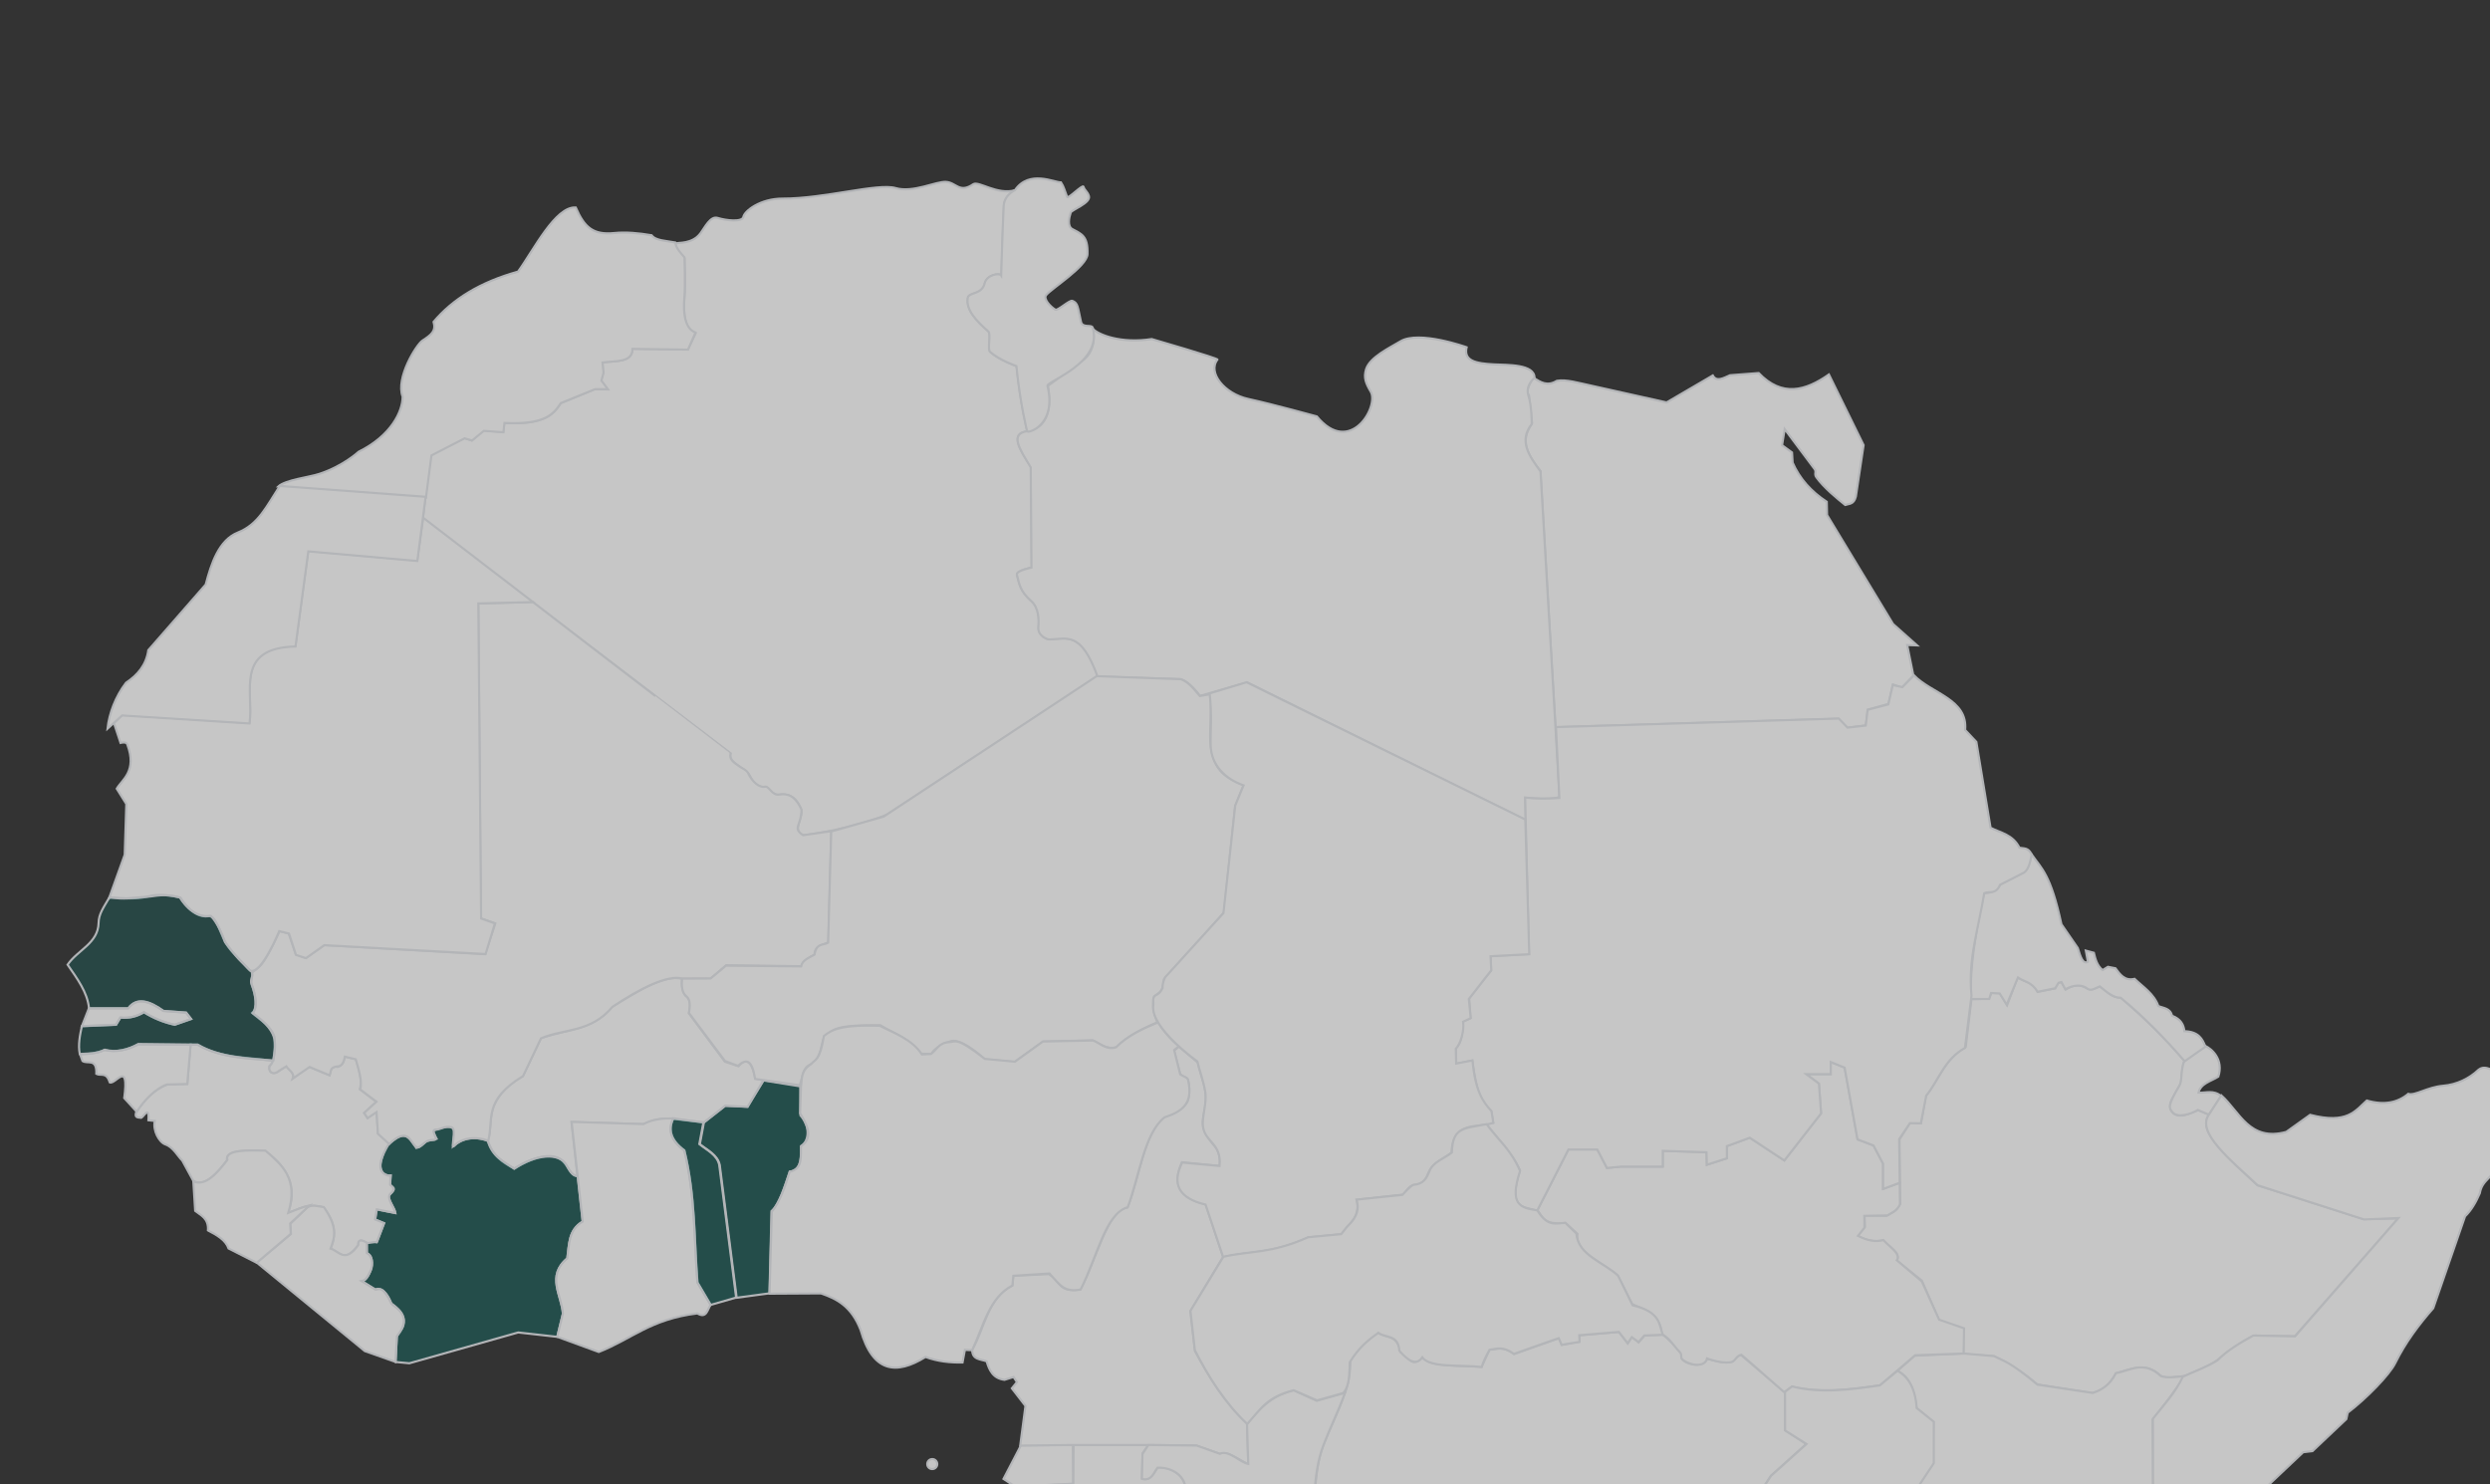 <svg width="1317" height="785" viewBox="0 0 1317 785" fill="none" xmlns="http://www.w3.org/2000/svg">
<rect x="0" y="0" width="1317" height="785" fill="#333333" stroke="none"/>
<g opacity="0.72">
<path d="M822.753 384.612L972.211 380.152L977.025 384.911L986.891 383.665L987.912 375.336L998.856 372.314L1001.17 362.061L1005.98 363.643L1012.02 357.337L1008.75 341.188L1013.98 341.373L1001.26 330.048L966.367 272.413L966.21 265.417C957.953 260.004 951.843 253.157 948.155 244.697L947.832 239.325L942.565 235.493L943.94 226.969L959.583 247.875C960.983 249.487 959.41 250.647 960.673 252.397C964.761 258.058 971.801 263.768 975.95 267.084C978.069 266.372 980.554 266.877 981.606 262.602L985.686 235.451L967.343 198.079C954.957 206.746 942.572 210.21 930.185 197.309L915.048 198.468C911.589 199.955 907.908 202.22 905.911 198.589L881.489 212.86L841.044 203.85C834.967 202.601 828.483 200.543 823.467 201.42C818.322 204.559 814.662 202.133 811.003 199.696C808.921 203.312 806.728 206.97 808.723 209.105L810.358 223.832C806.779 229.602 803.475 235.517 814.789 249.107L822.753 384.612Z" fill="white" stroke="#E5E7EB" stroke-width="1.133" stroke-linecap="round"/>
<path d="M567.637 784.777L536.905 786.262L530.758 782.235L539.979 764.537L567.425 764.219L567.637 784.777Z" fill="white" stroke="#E5E7EB" stroke-width="1.133" stroke-linecap="round"/>
<path d="M495.735 774.393C495.735 775.858 494.548 777.045 493.085 777.045C491.62 777.045 490.434 775.858 490.434 774.393C490.434 772.929 491.62 771.742 493.085 771.742C494.548 771.743 495.735 772.929 495.735 774.393Z" fill="white" stroke="#E5E7EB" stroke-width="1.133" stroke-linecap="round"/>
<path d="M1268.41 644.489L1213.82 706.784L1192.49 706.4C1189.86 707.131 1179.99 713.204 1174.32 718.195C1169.67 722.289 1162.5 724.676 1155.17 728.013C1150.82 728.037 1145.54 729.615 1142.5 727.465C1135.36 720.547 1127.19 723.935 1119.11 726.454C1116.44 731.372 1112.79 735.314 1106.72 736.83L1077.55 732.293C1070.94 726.688 1063.66 721.487 1054.63 717.34L1038.42 716.216L1038.43 703.04L1025.67 698.373L1016.46 677.322L1003.23 666.74C1005.69 662.791 999.218 659.529 995.926 656.022C991.448 657.031 986.97 656.117 982.492 653.709L986.432 648.973L986.192 642.878L997.815 643.088C1000.35 641.495 1003.16 640.886 1005.02 636.799L1004.69 602.643L1010.22 593.945L1016.03 594.158L1018.68 579.583C1025.68 570.975 1028.16 560.465 1039.7 553.77L1042.73 528.504L1051.97 528.238L1053.26 525.23L1057.74 525.308L1061.59 531.7L1067.13 517.012C1070.78 519.365 1075.56 519.456 1077.7 524.631L1087.04 522.806L1088.61 519.819L1090.29 519.461L1092.54 523.43C1095.5 521.67 1099.17 519.795 1103.92 522.868C1105.29 523.455 1106.89 523.761 1110.43 521.704C1114.17 523.723 1116.44 527.843 1121.73 527.641C1133.68 538.075 1145.26 548.928 1155.51 561.3C1154.59 562.174 1154.17 565.477 1153.49 572.938L1149.07 580.875C1145.5 586.728 1149.82 591.891 1156.6 589.46L1162.57 587.169L1168.55 589.619C1161.33 597.947 1178.52 612.447 1194.03 626.93L1249.99 644.811L1268.41 644.489H1268.41Z" fill="white" stroke="#E5E7EB" stroke-width="1.133" stroke-linecap="round"/>
<path d="M227.611 240.723L245.764 231.679L249.512 233.019L255.73 227.617L266.169 228.574L266.734 223.748C288.341 224.805 292.827 219.026 296.642 213.233L314.733 205.779L321.412 205.988L317.915 201.361L318.836 197.703L318.69 191.646C325.765 190.72 334.489 191.856 334.543 184.455L363.811 184.862L367.873 176.445C362.263 174.386 361.259 166.274 362.01 157.653C362.569 151.254 362.062 136.692 362.062 136.692C360.126 134.356 357.714 132.155 357.155 128.798C358.72 128.103 366.066 129.307 370.526 123.334C372.823 120.255 375.76 114.042 379.594 115.255C384.068 116.673 392.641 117.567 393.165 114.727C393.726 111.689 402.033 105.002 414.028 105.042C436 105.113 464.387 96.754 473.664 99.471C482.939 102.188 495.02 95.861 500.384 96.205C505.785 96.552 507.413 102.443 514.781 97.43C517.535 95.557 527.48 103.349 536.958 100.589C536.958 100.589 531.299 103.102 530.979 108.912C530.488 117.86 529.659 145.711 529.659 145.711C528.718 144.206 521.982 145.335 520.922 149.881C519.482 156.058 512.531 154.46 511.979 157.581C510.87 163.862 516.35 169.631 522.806 175.265C524.461 176.709 522.197 184.709 523.836 186.172C528.836 190.633 537.698 193.67 537.698 193.67C539.756 214.138 543.401 228.273 543.401 228.273C534.021 228.9 539.034 237.606 545.35 246.899L545.744 300.138C545.744 300.138 537.271 301.856 537.856 304.039C539.17 308.942 539.478 312.566 545.668 318.078C549.643 321.614 549.717 327.583 549.373 331.502C548.978 336.025 553.542 338.075 554.735 338.046C564.03 337.822 571.887 333.297 580.694 357.576L469.337 430.756C452.811 437.873 425.59 442.132 424.653 441.719C418.445 438.989 425.641 432.153 423.558 427.581C421.473 423.003 418.959 419.56 411.883 420.327C408.119 420.734 406.144 415.893 404.653 416.14C398.629 417.137 397.094 410.291 395.762 409.074C390.478 404.239 385.231 402.834 386.433 398.44L223.699 274.389L227.611 240.723Z" fill="white" stroke="#E5E7EB" stroke-width="1.133" stroke-linecap="round"/>
<path d="M406.977 684.086L389.637 686.406L380.682 616.198C379.537 610.845 374.222 608.473 370.164 605.202L372.315 593.727L383.55 584.882L395.264 585.36L403.87 571.496L423.232 574.604L423.352 589.956C428.845 595.857 427.848 603.778 423.705 606.26C424.084 613.652 422.736 619.781 417.823 619.616C414.848 627.611 412.31 637.209 408.071 640.57L406.977 684.086Z" fill="#009086" fill-opacity="0.4" stroke="#E5E7EB" stroke-width="1.133" stroke-linecap="round"/>
<path d="M305.445 622.228C301.84 621.74 300.57 616.895 297.62 614.1C291.807 608.593 280.828 612.686 272.072 618.088C261.41 612.759 259.965 607.961 258 603.536C260.134 597.782 258.681 590.22 261.574 584.106C264.157 578.644 268.652 573.588 276.536 569.253L286.163 549.069C294.426 546.337 301.93 545.297 308.397 543.019C314.619 540.826 320.222 537.241 323.632 532.661C335.958 525.048 351.259 515.287 360.711 517.703C360.58 520.804 360.566 523.881 362.479 526.574C365.684 528.75 365.002 532.359 364.347 535.957L383.396 561.567L390.651 563.979C391.711 562.77 396.889 556.375 399.444 570.473L403.763 571.397L395.429 585.452L383.621 584.827L372.257 593.699L355.147 591.668C345.311 591.498 344.411 593.412 340.222 594.559L302.249 593.474L305.445 622.228Z" fill="white" stroke="#E5E7EB" stroke-width="1.133" stroke-linecap="round"/>
<path d="M711.218 737.087C707.907 746.961 703.959 753.968 699.833 764.71C694.422 778.798 695.625 800.515 692.866 819.725C678.556 826.212 674.026 836.612 666.702 845.893L660.992 873.217C650.661 883.326 641.05 896.313 628.604 897.965C627.847 882.724 614.644 890.049 613.192 896.05C606.905 900.204 604.853 895.887 601.3 894.571C596.756 897.842 593.464 901.736 593.419 907.255C594.059 916.07 590.053 915.595 587.156 917.334L588.85 924.055L612.454 915.979L664.075 916.905L668.865 919.706C680.599 963.212 690.117 958.922 698.534 961.044C711.649 955.556 715.156 958.608 722.129 958.578L727.198 938.791L740.978 939.568L742.74 935.957L750.394 937.15L750.51 945.147L767.123 943.931L768.85 987.74L778.323 1007.46L771.096 1017.25L777.681 1022.82L781.201 1015.77L802.988 1015.39L810.888 1012.74L817.723 1012.61L820.199 1022.35L832.901 1018.16C833.584 1021.08 834.841 1023.22 836.517 1024.79C840.639 1028.64 848.346 1033.95 855.217 1034.05C860.059 1034.13 863.957 1029.15 868.2 1030.04C873.985 1038.06 880.838 1040.39 888.016 1040.98C893.351 1049.26 896.936 1059.28 912.106 1057.72L918.047 1061.85L917.624 1040.68C907.089 1044.06 900.698 1039.16 895.253 1032.37C896.328 1024.01 899.708 1016.42 903.556 1008.99C903.893 1000.39 902.734 992.476 900.624 983.869C900.162 981.984 902.621 974.962 905.758 970.849L939.922 962.484C936.385 943.338 923.944 939.45 920.374 925.896C916.006 909.306 913.871 889.415 916.197 870.011C915.551 860.927 911.391 856.117 905.383 853.559L915.577 838.954L923.835 829.892L925.116 798.149L936.697 780.567L955.331 763.794L944.093 756.485L944.15 736.464L920.871 716.722C918.793 716.917 917.832 718.972 916.376 720.202C911.687 721.661 907.368 719.405 902.886 718.794C900.474 724.193 890.533 721.359 889.358 718.277C889.015 717.379 889.795 715.569 888.437 715.064C885.504 711.104 882.483 708.428 879.548 705.932L869.855 706.402L866.699 710.034L863.133 707.078L860.912 710.548L856.275 704.484L835.346 706.301L835.354 709.673L826.039 711.387L824.567 707.807L800.827 716.219C794.181 711.398 791.739 714.017 787.845 713.856L783.667 722.951C763.949 722.206 755.712 722.198 752.463 717.804C746.219 724.68 744.701 716.205 740.877 715.225C738.718 705.173 733.003 708.154 729.026 704.763C721.666 709.703 717.647 714.644 714.205 719.583C714.25 726.457 713.156 732.194 711.218 737.087Z" fill="white" stroke="#E5E7EB" stroke-width="1.133" stroke-linecap="round"/>
<path d="M1166.32 553.148L1155.17 561.468C1153.24 567.08 1154.3 571.599 1152.72 574.27C1146.33 585.086 1147.14 585.925 1149.12 588.323C1151.8 591.554 1158.84 589.25 1162.49 587.091L1168.32 589.587L1174.8 579.77C1170.81 576.379 1166.82 578.134 1162.83 577.94C1163.91 573.05 1169.4 571.932 1173.31 569.454C1176.19 560.546 1170.07 554.865 1166.32 553.148Z" fill="white" stroke="#E5E7EB" stroke-width="1.133" stroke-linecap="round"/>
<path d="M209.268 720.392L216.513 721.077L274.095 704.779L294.756 707.095L297.748 694.855C297.124 685.063 288.812 675.045 300.055 665.602C301.1 658.462 300.522 650.69 308.214 646.134L305.585 622.054C302.42 622.122 301.098 618.837 299.439 615.986C295.752 609.645 283.386 610.394 271.96 618.193C266.52 614.345 260.181 611.696 258.052 603.434C250.418 600.618 244.473 602.148 239.559 606.333L240.448 598.095C239.251 594.964 234.953 595.864 229.898 597.75C228.624 597.893 229.516 599.894 230.945 602.352C229.093 603.053 227.24 603.155 225.387 603.508C224.097 605.095 222.238 606.777 220.177 607.208C214.999 598.135 211.996 599.842 205.844 604.83C203.736 606.54 202.357 610.672 201.495 614.281C200.525 618.346 202.265 622.27 206.701 621.702L206.289 627.179C209.453 628.594 208.771 629.157 205.825 632.258C204.495 633.658 209.557 640.07 208.956 641.583L199.234 639.65C198.975 641.183 198.633 643.388 198.493 645.081L203.067 647.039L199.494 656.551C199.96 657.296 195.173 656.815 193.998 656.976L194.069 662.933C199.036 664.27 196.323 675.906 191.66 677.799L198.497 682.092C200.002 680.913 204.225 681.944 206.967 689.427C206.967 689.427 213.785 693.711 213.636 699.106C213.519 703.386 210.627 704.067 209.845 707.385L209.268 720.392Z" fill="#009086" fill-opacity="0.4" stroke="#E5E7EB" stroke-width="1.133" stroke-linecap="round"/>
<path d="M1067.32 517.043C1070.8 519.424 1074.28 519.122 1077.76 524.572L1087 522.722L1088.8 519.823L1090.32 519.418L1092.37 523.23C1097.03 520.757 1101.24 520.655 1104.2 522.993C1106.01 524.418 1108.67 522.437 1110.61 521.717C1114.21 524.637 1117.79 527.837 1121.69 527.725C1134.38 538.208 1145.32 549.566 1155.5 561.3L1166.48 553.646C1164.9 549.453 1162.8 545.614 1155.36 545.433C1154.99 542.059 1153.56 539.062 1148.83 537.247C1147.82 533.194 1144.34 533.273 1141.59 532.12C1139.28 525.678 1133.64 522.15 1129 517.735C1123.78 518.962 1121.37 515.503 1118.9 512.146L1114.93 511.372L1112.09 513.117C1109.12 510.675 1108.31 507.307 1107.48 503.947L1103.23 502.812L1104.31 508.708C1101.74 510.283 1100.33 506.033 1098.99 501.452L1090.32 488.875C1084.67 462.548 1079.75 459.322 1074.7 452.133C1073.3 455.408 1073.06 459.389 1070.77 461.175L1058.03 467.809C1055.97 471.385 1052.78 472.443 1049.39 472.408C1044.62 495.192 1042.1 509.897 1042.32 528.394L1052.15 528.381L1053.1 525.202L1057.64 525.457L1061.38 531.377L1067.32 517.043Z" fill="white" stroke="#E5E7EB" stroke-width="1.133" stroke-linecap="round"/>
<path d="M563.617 877.603L529.521 842.324L521.391 821.554L528.884 814.36L530.983 802.67L540.574 804.769C541.126 804.195 541.987 803.777 541.473 802.67L533.151 798.404L535.778 786.485L567.706 784.847L567.849 764.305H607.414L604.347 768.624L603.993 782.025C607.564 783.387 609.948 780.441 612.261 776.205C618.343 775.258 629.507 780.752 626.473 791.242C621.406 796.94 619.1 802.247 620.909 807.093C622.241 810.661 623.842 814.128 624.868 819.418L621.801 847.329L615.438 851.931C612.578 847.206 607.301 845.503 599.922 846.43C597.652 843.588 595.424 839.957 591.122 845.692L574.619 855.846L576.048 869.491L563.617 877.603Z" fill="white" stroke="#E5E7EB" stroke-width="1.133" stroke-linecap="round"/>
<path d="M46.999 533.357H67.782C72.264 527.369 78.867 529.33 86.389 534.735L98.388 535.624L101.033 539.025L92.343 542.048C86.395 540.777 81.028 538.488 76.095 535.44C72.612 537.504 68.629 538.737 63.626 538.268L61.358 542.048L43.301 542.803L46.999 533.357Z" fill="white" stroke="#E5E7EB" stroke-width="1.133" stroke-linecap="round"/>
<path d="M375.893 690.157C374.078 692.574 373.853 697.636 368.835 694.71C343.915 697.736 334.082 708.304 316.706 715.102L294.73 707.06L297.722 694.818C297.098 685.027 288.785 675.01 300.029 665.567C301.074 658.426 300.495 650.654 308.187 646.099L302.346 593.401L340.295 594.574C345.345 591.901 350.719 591.503 356.154 591.524C353.175 597.478 354.763 603.145 361.982 608.46C367.815 632.244 367.09 655.093 368.918 678.305L375.893 690.157Z" fill="white" stroke="#E5E7EB" stroke-width="1.133" stroke-linecap="round"/>
<path d="M72.084 588.125C71.43 590.161 71.597 591.17 74.243 591.175C75.312 592.457 79.081 583.407 78.502 592.54L81.87 592.9C80.728 597.972 84.183 604.202 87.479 605.327C91.721 606.774 94.067 611.685 96.398 613.852L102.155 624.446C106.119 627.147 111.581 625.183 120.11 613.681C119.181 609.848 124.477 607.806 140.309 608.798C153.277 618.142 157.165 629.044 152.329 641.44C158.13 640.039 161.375 636.084 171.045 638.554C175.866 644.629 178.85 651.333 174.841 660.435C180.181 662.43 182.107 668.293 189.562 658.417C189.054 656.153 190.895 655.337 193.24 657.075C194.659 658.128 197.03 656.53 199.268 657.085L203.207 646.938L198.379 644.989L199.3 639.657L209.168 641.664C208.413 638.027 203.496 633.294 207.139 630.814C208.771 629.134 208.017 627.819 206.36 626.645L206.565 621.995C196.995 620.85 202.457 610.262 205.759 604.895L199.894 599.565L199.22 587.834L194.385 591.399L192.575 588.697L199.034 582.789L190.313 576.163C191.754 571.523 189.81 565.959 188.23 560.171L182.089 558.835C182.184 561.479 181.268 563.48 178.572 564.346C176.269 563.654 174.858 565.126 174.336 568.758L163.454 564.254L154.814 570.518C155.909 567.711 153.104 566.045 151.339 563.952L146.575 567.152C142.852 568.405 142.386 566.404 142.43 563.89C143.196 563.073 144.153 562.448 144.445 561.159C131.005 559.072 116.928 559.91 104.642 552.514L100.789 552.492L99.115 573.34L88.624 573.619C78.371 577.349 73.324 586.898 72.084 588.125Z" fill="white" stroke="#E5E7EB" stroke-width="1.133" stroke-linecap="round"/>
<path d="M42.375 557.708L43.648 561.204C46.282 563.008 51.241 559.443 50.944 568.011C53.34 569.262 56.304 566.734 58.023 572.498C60.963 573.984 68.409 560.149 65.712 580.795L72.323 588.038C76.242 581.927 82.135 575.801 88.234 573.614L99.027 573.352L100.84 552.56L72.99 552.465C67.33 555.217 61.513 556.724 55.347 555.421C51.417 556.826 47.322 557.572 42.375 557.708Z" fill="white" stroke="#E5E7EB" stroke-width="1.133" stroke-linecap="round"/>
<path d="M660.196 774.392C655.125 772.161 649.061 767.106 645.482 769.101L632.698 764.54L607.116 764.306H566.952L539.598 764.606L542.374 743.625L535.18 734.333L537.878 731.036L536.079 728.339L531.284 729.837C525.36 729.102 523.239 724.908 521.849 720.05C518.65 718.847 514.174 719.28 514.199 713.95C520.928 702.303 522.39 686.402 535.523 679.928L535.981 674.794L554.733 673.906C561.736 678.403 559.499 683.57 571.394 682.061C579.628 667.197 585.601 639.89 596.327 638.718C602.821 622.732 604.748 600.048 615.809 590.76C621.26 588.812 625.91 586.5 627.927 582.992C629.104 580.944 629.385 574.321 628.404 571.292C627.7 569.115 626.344 570.811 624.201 567.981L620.983 555.705L623.589 553.594L633.494 561.986C634.9 568.854 638.324 575.221 637.659 582.607C636.941 593.351 632.506 594.888 643.219 607.146C645.044 610.187 645.46 613.402 645.067 616.72L625.101 614.739C622.874 620.188 617.939 632.564 637.611 636.932L646.89 664.808L629.595 693.569L632.006 714.563C639.304 728.017 647.76 742.029 659.569 752.915L660.196 774.392Z" fill="white" stroke="#E5E7EB" stroke-width="1.133" stroke-linecap="round"/>
<path d="M1150.14 837.036C1147.65 840.923 1144.93 844.514 1139.46 844.674C1137.42 850.07 1134.79 854.996 1128.01 856.652C1120.55 870.127 1114.88 885.61 1105.56 896.994L1079.5 879.531L1075.41 864.345L996.012 814.488L1022.14 774.536L1022.7 752.151L1013.72 744.752C1012.61 736.112 1010.59 728.305 1003.48 725.16L1012.72 717.082L1038.56 715.914L1054.63 717.29C1060.14 720.137 1063.06 720.237 1077.64 732.39L1106.91 736.788C1111.58 735.18 1115.92 732.793 1119.17 726.289C1126.23 725.269 1133.73 719.154 1142.9 727.874C1145.9 728.94 1150.71 728.488 1155.47 727.797C1150.01 736.522 1144.27 743.558 1138.57 750.83L1139.05 823.439L1150.14 837.036Z" fill="white" stroke="#E5E7EB" stroke-width="1.133" stroke-linecap="round"/>
<path d="M578.059 173.918C578.059 173.918 580.888 184.874 572.428 190.882C568.172 193.904 554.258 204.108 554.258 204.108C555.438 210.336 556.895 225.913 543.382 228.036C534.094 229.493 538.962 237.002 545.172 247.185L545.567 300.213C545.567 300.213 537.304 301.827 537.889 304.012C539.203 308.914 539.301 312.434 545.492 317.945C549.467 321.482 549.54 327.869 549.197 331.788C548.802 336.312 553.89 338.257 555.083 338.229C564.378 338.004 571.713 333.583 580.519 357.863L624.195 359.209C629.284 360.286 634.674 368.082 634.674 368.082L659.687 360.975L806.963 433.795L806.698 421.967C822.98 423.293 824.85 421.419 824.85 421.419L814.785 249.362C808.87 241.245 803.04 233.288 810.151 224.286C810.151 224.286 810.199 214.738 808.418 209.322C806.566 203.685 811.648 199.852 811.648 199.852C811.569 192.558 797.566 193.112 790.199 192.733C780.531 192.237 774.035 190.912 775.718 183.67C775.718 183.67 750.445 174.595 740.663 180.578C735.466 183.757 724.508 188.835 722.514 195.347C721.172 199.724 722.373 202.693 724.983 207.139C729.551 214.922 714.125 241.647 696.492 220.26C696.492 220.26 673.33 213.884 660.248 211.024C647.444 208.226 638.609 196.998 643.923 190.202C644.443 189.539 609.172 179.335 609.172 179.335C592.882 181.853 580.956 177.09 578.059 173.918Z" fill="white" stroke="#E5E7EB" stroke-width="1.133" stroke-linecap="round"/>
<path d="M209.173 720.342L192.95 714.634L135.797 667.815L153.887 652.678L153.57 647.265L162.436 638.7C165.073 636.918 168.279 638.161 171.314 638.493C178.928 649.584 176.887 654.799 174.809 660.426C179.129 661.525 182.391 668.714 189.54 658.448C189.34 655.593 191.084 655.567 194.029 657.285V662.732C196.356 663.709 198.059 668.338 195.802 672.571C194.604 674.816 193.783 677.119 191.212 677.58L198.679 682.156C200.799 681.795 202.629 680.22 207.092 689.642C208.052 690.963 219.205 695.641 209.95 706.744L209.173 720.342Z" fill="white" stroke="#E5E7EB" stroke-width="1.133" stroke-linecap="round"/>
<path d="M281.841 318.422L252.982 319.199L254.345 485.734L261.957 488.423L256.622 504.705L171.566 499.893L161.777 506.754L156.428 504.779L152.724 493.784L147.861 492.485C138.283 513.424 136.813 510.988 133.256 514.57C133.837 516.711 132.441 518.754 133.129 520.716C135.284 526.853 136.637 533.078 133.392 535.733C137.822 539.677 143.539 542.818 145.182 548.503C145.498 555.754 145.103 561.348 143.152 563.311C141.219 565.248 143.514 569.763 147.533 566.382L151.442 564.007C152.726 566.053 155.559 567.171 155.146 570.238L163.759 564.349L174.276 568.718C175.344 567.106 174.005 564.691 178.095 564.087C180.243 564.146 181.754 562.61 182.388 558.882L188.162 560.283C189.716 565.721 191.609 571.208 190.612 576.282L199.131 582.716L192.624 588.673L194.426 591.393L199.172 588.229L199.877 599.625L205.872 605.134C208.331 602.694 212.255 599.618 215.223 601.16C218.023 602.614 219.326 608.306 221.966 606.528C224.727 604.669 225.246 602.931 229.523 602.936C232.746 602.941 226.761 597.37 230.773 597.486C232.637 597.54 235.55 595.344 238.772 596.191C241.862 597.003 238.02 608.508 240.284 606.038C245.897 599.915 257.08 602.286 258.161 603.656C261.292 592.445 255.172 582.105 276.652 569.162L286.132 549.194C298.77 543.891 312.335 546.305 323.954 532.515C338.562 522.757 353.162 515.418 361.051 517.606L375.798 517.622L384.086 510.549L423.756 511.045C424.762 509.098 425.314 507.666 430.794 504.972C430.837 500.182 435.133 499.919 438.118 498.41L439.675 439.622L424.783 441.769C418.902 437.946 423.849 436.727 423.903 428.223C420.55 420.673 416.286 419.537 412.098 420.281C408.42 420.936 406.764 415.719 404.834 416.112C401.51 416.79 397.87 413.599 395.665 408.906C394.917 407.311 392.858 406.584 391.466 405.627C388.372 403.502 385.55 401.869 386.351 398.555C386.355 398.556 315.516 344.45 281.841 318.422Z" fill="white" stroke="#E5E7EB" stroke-width="1.133" stroke-linecap="round"/>
<path d="M225.292 263.253L228.209 240.893L245.735 231.848L249.692 232.979L255.91 227.891L266.244 228.638L266.809 223.709C288.416 224.764 292.797 218.986 296.613 213.192L314.704 205.843H321.488L318.096 201.321L319.226 197.139L318.661 191.711C325.736 190.786 334.462 191.92 334.514 184.52L363.887 184.926L367.844 175.882C362.234 173.823 361.231 165.711 361.981 157.09C362.54 150.691 362.033 136.129 362.033 136.129C360.097 133.793 357.685 131.592 357.127 128.235C352.417 127.367 346.635 127.263 344.665 124.437C337.827 123.263 331.053 122.639 324.938 123.254C313.744 124.379 309.137 120.346 304.529 109.738C293.747 109.035 282.317 132.203 274.001 143.657C253.891 149.249 239.338 158.315 229.34 170.227C230.676 175.07 228.328 176.935 223.448 180.132C220.294 182.199 209.198 199.911 212.947 209.799C212.993 217.525 206.972 230.402 189.666 238.97C189.666 238.97 181.597 246.511 168.835 250.676C163.451 252.432 150.968 253.832 147.191 257.314L225.292 263.253Z" fill="white" stroke="#E5E7EB" stroke-width="1.133" stroke-linecap="round"/>
<path d="M131.94 382.376C134.266 365.732 123.919 342.34 156.249 341.673L163.033 291.359L220.695 296.446L223.816 273.836L281.93 318.461L252.984 319.164L254.451 485.82L261.777 488.431L256.84 504.619L171.525 499.92L161.8 506.797L156.551 505.074L152.842 493.774L147.684 492.498C147.684 492.498 138.269 515.724 132.276 513.376C132.276 513.376 129.61 510.483 126.595 507.366C123.939 504.622 121.044 501.903 118.991 498.031C116.136 492.646 114.159 484.001 110.226 484.619C101.854 485.934 95.474 474.831 95.474 474.831C95.474 474.831 85.72 472.124 78.728 474.066C69.691 476.576 59.482 473.971 57.66 475.154L65.956 452.107L66.802 425.243L61.75 417.173C64.451 412.397 72.703 407.994 67.309 393.696C66.692 392.061 63.754 392.942 63.754 392.942L60.271 382.431L64.551 378.139L131.94 382.376Z" fill="white" stroke="#E5E7EB" stroke-width="1.133" stroke-linecap="round"/>
<path d="M439.648 439.797L438.024 498.629C435.422 500.14 431.806 498.599 430.816 504.945C427.924 506.622 424.36 507.798 423.719 511.163L383.959 510.78L375.88 517.568L360.838 517.649C360.403 520.888 360.481 524.94 363.041 526.945C365.313 528.723 364.979 532.468 364.402 535.767L383.425 561.146L390.326 563.725C394.152 560.368 397.638 559.383 399.371 570.666L422.931 574.009C424.574 570.244 424.179 565.02 428.447 563.13C434.856 559.506 433.809 553.17 436.095 548.047C441.327 545.552 437.982 542.004 465.63 542.262C472.779 546.757 479.679 548.261 487.209 557.298L492.754 557.525C492.913 555.629 498.505 551.733 501.924 551.083C505.628 549.068 512.214 552.574 520.991 560.282L536.627 561.682L551.643 550.913L577.894 550.239C581.853 551.786 584.787 555.326 590.629 553.862C594.826 549.137 602.855 544.628 612.076 540.739C610.645 536.56 609.035 532.479 610.37 527.115C612.619 525.223 615.385 524.924 615.656 517.889L647.372 482.695L653.254 426.572L657.733 415.287C648.666 411.575 642.457 408.056 640.467 395.54C639.383 388.722 640.929 379.923 640.255 367.193L634.609 368.162C631.509 364.513 628.507 360.602 624.542 359.26L580.073 357.641L467.409 431.918L439.648 439.797Z" fill="white" stroke="#E5E7EB" stroke-width="1.133" stroke-linecap="round"/>
<path d="M514.162 714.162L510.352 713.984L509.102 720.654C502.571 720.812 496.041 720.121 489.509 717.736C473.91 727.447 461.554 725.86 455.179 703.446C450.332 690.936 442.487 686.875 434.179 684.118L407.035 684.274L408.222 640.952C412.529 635.47 415.21 627.819 417.629 619.82C424.887 618.034 423.337 611.653 423.669 606.253C430.924 601.448 426.169 593.909 423.181 588.858L423.65 574.765C424.267 570.77 423.359 566.447 429.091 562.778C431.322 560.035 433.552 561.371 435.784 547.958C439.761 544.901 443.961 541.893 465.382 542.574C472.868 546.489 482.401 549.667 487.598 557.733L492.419 557.502C495.53 555.311 496.491 551.447 502.147 551.236C505.372 551.167 505.563 548.065 520.866 560.076L536.821 561.567L551.638 550.886L578.199 550.368C582.074 551.983 585.25 555.523 590.272 553.98C596.911 547.37 604.966 543.952 612.537 540.762C615.564 545.613 619.776 550.355 623.553 553.381L621.032 555.395L624.225 568.244C625.71 569.366 628.409 569.759 628.479 571.732C631.33 584.335 624.267 588.234 615.912 591.016C605.274 599.295 602.601 622.01 596.489 638.491C584.604 642.002 580.646 663.979 571.558 682.05C562.791 683.761 560.573 679.493 555.071 673.556L535.969 674.794L535.47 679.903C523.272 686.273 520.464 700.717 514.162 714.162Z" fill="white" stroke="#E5E7EB" stroke-width="1.133" stroke-linecap="round"/>
<path d="M582.538 902.172L563.504 877.602L576.242 869.509L574.744 855.721L590.331 846.279C592.992 844.187 594.987 839.113 599.772 846.579C608.052 845.598 612.875 847.725 615.509 851.825L622.103 847.329L624.8 819.903C624.675 810.455 614.101 804.284 626.75 790.828C628.876 781.984 620.965 775.928 612.213 776.29C610.071 779.029 609.266 783.437 603.992 782.258L604.269 769.098L607.415 764.303L632.893 764.603L645.201 768.979C649.794 766.633 655.942 773.603 660.216 774.319L659.569 753.212C669.224 740.912 676.338 737.24 684.297 735.379L696.437 740.924L711.423 736.728C707.744 746.574 703.731 754.656 700.004 764.318C693.615 780.875 695.749 801.058 692.84 819.603C679.002 825.67 673.985 836.323 666.764 845.829L660.795 873.299C647.768 887.256 636.272 898.443 628.847 897.834C628.797 889.988 620.282 883.03 613.331 895.929C608.483 899.138 604.995 897.473 601.272 893.937C595.884 886.82 594.112 892.851 591.681 896.484L582.538 902.172Z" fill="white" stroke="#E5E7EB" stroke-width="1.133" stroke-linecap="round"/>
<path d="M57.929 474.569C54.543 480.39 52.242 483.427 52.145 488.153C51.92 498.954 41.14 502.395 35.746 510.248C40.767 517.565 46.231 524.753 47.081 533.297H67.864C72.347 527.31 78.95 529.27 86.471 534.675L98.471 535.564L101.115 538.965L92.424 541.988C86.476 540.717 81.109 538.428 76.176 535.381C72.694 537.445 68.711 538.678 63.708 538.21L61.44 541.988L43.303 542.743C42.234 547.656 41.248 552.567 42.17 557.48C46.534 557.077 50.785 557.717 55.383 555.224C61.58 556.811 67.463 555.424 73.151 552.189L104.494 552.564C116.274 559.301 130.966 559.996 144.567 560.881C145.208 553.781 149.175 546.721 133.711 535.942C136.084 532.887 135.197 525.857 133.12 520.779C131.944 517.907 134.198 517.004 133.13 513.938C131.661 513.119 129.891 510.797 127.415 508.462C124.647 505.848 119.028 498.341 119.028 498.341C115.739 488.474 111.497 484.437 111.497 484.437C101.401 486.09 95.165 474.725 95.165 474.725C86.547 472.397 82.039 474.111 78.288 474.308C68.495 474.821 66.501 476.03 57.929 474.569Z" fill="#009086" fill-opacity="0.29" stroke="#E5E7EB" stroke-width="1.133" stroke-linecap="round"/>
<path d="M135.769 667.907L120.902 660.356C119.248 655.755 114.665 653.245 109.989 650.801C110.429 644.301 106.117 642.822 103.235 640.472L102.254 624.954C108.774 627.491 114.545 620.914 120.224 613.581C118.81 607.867 131.756 608.453 140.399 608.619C149.009 616.115 158.024 623.303 152.471 641.528C156.154 640.14 159.63 638.544 163.716 637.559L153.463 647.151L153.794 652.608L135.769 667.907Z" fill="white" stroke="#E5E7EB" stroke-width="1.133" stroke-linecap="round"/>
<path d="M1174.9 579.368L1168.24 589.737C1161.78 599.059 1179.51 613.308 1194.09 626.919L1250.44 644.996L1268.6 644.239L1213.88 706.857L1191.76 706.419C1184.73 710.367 1177.86 714.41 1172.82 719.555C1167.07 723.137 1160.63 725.358 1154.51 728.216C1150.72 736.499 1144.41 743.269 1138.71 750.411L1138.89 823.078L1149.97 837.02L1175.47 808.465L1218.2 768.131L1223.11 767.541L1241.02 750.602L1241.75 747.213C1251.58 739.747 1263.82 727.221 1266.87 721.034C1272.27 710.093 1279.23 700.822 1286.99 691.942L1303.82 643.351C1307.09 640.196 1309.54 635.948 1311.6 631.172C1312.45 626.076 1315.5 624.274 1317.84 621.412L1319.76 597.079C1325.21 597.845 1322.58 587.065 1322.89 580.482C1320.78 578.604 1318.43 575.508 1322.84 573.022L1322.8 566.957C1318.84 567.287 1314.85 562.765 1310.96 565.818C1306.09 570.401 1299.6 573.68 1292.19 574.291C1283.95 574.973 1277.23 579.74 1273.78 578.57C1268.2 583.201 1261.08 584.771 1251.85 582.1C1245.69 587.583 1241.64 594.706 1221.85 589.674L1209.24 598.694C1189.77 603.972 1184.7 588.214 1174.9 579.368Z" fill="white" stroke="#E5E7EB" stroke-width="1.133" stroke-linecap="round"/>
<path d="M1004.78 625.63H1004.74L996.001 628.851V615.509L990.94 605.882L982.481 602.662L975.651 564.688L968.29 561.715V568.156H955.337L962.061 573.181L963.193 588.895L943.764 613.81L925.467 601.777L913.363 606.236V612.677L902.782 616.075L902.605 609.457L879.459 608.714V617.066H857.305L849.943 617.774L844.847 608.006H838.618H829.558L813.102 640.211L813.066 640.53C813.252 640.611 813.49 640.613 813.668 640.707C816.042 644.031 817.032 648.09 828.001 646.829L834.336 652.633C832.967 662.248 847.208 667.548 855.535 674.469L863.286 689.758C869.955 692.998 877.972 694.389 878.964 705.578C883.404 708.101 885.15 711.797 888.413 715.062C889.912 716.563 888.516 717.999 890.006 719.168C894.229 722.484 901.843 723.295 902.888 718.531C902.888 718.531 909.934 721.198 915.027 720.583C918.189 720.202 917.898 717.217 921.043 716.549L943.693 736.368L947.728 733.43C963.275 737.037 978.827 734.968 994.373 732.722L1012.92 716.832L1038.58 715.912L1038.82 702.57L1025.62 698.004L1016.49 677.796L1003.26 666.613C1005.57 663.05 999.251 659.488 996.178 655.925C992.012 657.057 987.492 656.147 982.729 653.695L986.127 649.342L986.056 643.078L998.195 642.866C1000.55 641.381 1003.12 640.736 1004.92 637.026L1004.78 625.63Z" fill="white" stroke="#E5E7EB" stroke-width="1.133" stroke-linecap="round"/>
<path d="M1012.35 357.227L1006.19 363.491L1001.13 362.358L998.761 372.586L987.825 375.453L986.834 383.77L977.172 384.867L972.572 380.054L822.975 384.584L824.78 422.062C818.42 422.545 811.862 422.563 806.696 421.85L806.979 433.776L808.713 504.664L788.434 505.761L788.682 513.335L777.074 528.022L777.817 538.462L773.924 540.231C773.553 546.751 772.805 552.461 770.066 554.246L770.208 562.705L778.666 560.935C780.368 570.43 780.783 580.403 788.753 587.62L789.779 593.954L785.992 594.485C792.381 602.437 799.752 609.887 803.935 618.94C796.835 640.933 806.93 637.838 813.066 640.529L813.101 640.21L829.558 608.005H838.618H844.847L849.943 617.772L857.304 617.065H879.459V608.712L902.604 609.456L902.781 616.074L913.363 612.676V606.235L925.467 601.776L943.764 613.809L963.193 588.894L962.061 573.18L955.336 568.155H968.289V561.714L975.651 564.686L982.481 602.661L990.939 605.881L996 615.507V628.85L1004.74 625.629H1004.78L1004.49 602.519L1010.19 594.061L1015.96 594.131L1018.79 579.515C1025.63 571.106 1028.31 560.325 1039.28 554.282L1042.75 526.641C1040.75 507.132 1046.68 490.289 1049.51 472.388C1052.34 471.225 1055.57 473.369 1057.86 467.964L1070.5 461.558C1072.99 459.898 1073.83 456.008 1074.57 452.003C1072.85 448.176 1070.4 448.867 1068.13 448.393C1064.4 441.229 1058.21 440.598 1052.84 437.811L1045.33 392.405L1039.39 386.105C1040.91 369.834 1021.75 366.948 1012.35 357.227Z" fill="white" stroke="#E5E7EB" stroke-width="1.133" stroke-linecap="round"/>
<path d="M375.855 690.215L389.352 686.321L380.396 616.112C379.252 610.76 373.936 608.388 369.879 605.117L372.029 593.642L356.114 591.582C353.135 597.536 354.722 603.203 361.942 608.519C367.774 632.303 367.05 655.152 368.878 678.363L375.855 690.215Z" fill="#009086" fill-opacity="0.4" stroke="#E5E7EB" stroke-width="1.133" stroke-linecap="round"/>
<path d="M561.177 96.473C557.761 96.59 544.374 89.611 536.853 100.552C536.853 100.552 531.19 103.061 530.872 108.869C530.38 117.817 529.527 145.675 529.527 145.675C528.586 144.17 521.879 145.307 520.82 149.852C519.381 156.029 512.418 154.412 511.867 157.532C510.756 163.814 516.24 169.593 522.697 175.227C524.351 176.672 522.083 184.665 523.723 186.127C528.723 190.588 537.596 193.63 537.596 193.63C539.654 214.098 543.293 228.243 543.293 228.243C544.642 229.086 558.943 224.176 554.013 204.068C553.442 201.74 583.325 192.06 577.96 173.357C577.403 171.413 572.538 173.715 571.749 170.186C569.976 162.269 570.204 160.319 567.195 159.13C565.683 158.533 559.429 164.537 558.159 163.771C555.323 162.057 551.785 158.068 553.316 156.093C555.954 152.69 575.011 140.877 575.202 134.364C575.486 124.671 571.908 123.737 567.155 121.156C564.455 119.69 565.426 115.098 566.299 112.479C566.835 110.873 577.123 107.371 575.937 103.65C575.131 101.125 573.639 100.738 573.092 98.764C572.689 97.308 564.914 105.429 564.424 104.174C563.127 100.866 562.737 98.841 561.177 96.473Z" fill="white" stroke="#E5E7EB" stroke-width="1.133" stroke-linecap="round"/>
<path d="M806.748 433.471L659.321 360.867L639.793 366.769C641.129 378.303 640.146 387.233 640.354 394.293C640.657 404.644 647.86 411.901 657.735 415.4L653.364 426.039L647.081 483.004L616.312 516.863C615.335 518.784 614.792 520.706 614.907 522.627C613.933 524.829 612.682 525.79 611.347 526.366C609.198 527.7 610.258 529.955 610.009 531.63C608.22 543.632 633.313 561.408 633.313 561.408C634.605 566.83 636.515 571.647 637.474 577.371C638.506 583.542 635.485 590.989 636.355 596.337C637.617 604.099 646.231 604.878 645.053 616.727L625.298 614.91C619.564 626.356 623.577 633.814 637.657 637.156L646.957 664.92C661.897 661.51 672.418 663.324 691.937 654.504L709.694 652.745C712.969 647.159 719.901 644.185 717.524 634.563L742.096 631.88C744.017 630.091 744.939 627.303 748.059 626.712C752.875 626.563 754.284 623.433 755.573 620.197C757.818 614.878 763.477 612.972 767.729 609.658C768.496 592.113 781.757 597.136 789.839 593.817L788.872 587.728C784.247 582.685 780.258 576.962 778.811 560.914L770.189 562.535L769.999 554.735C772.639 551.904 774.534 545.187 773.858 540.414L777.873 538.53L776.884 528.39L788.753 513.219L788.385 505.786L808.842 504.711L806.748 433.471Z" fill="white" stroke="#E5E7EB" stroke-width="1.133" stroke-linecap="round"/>
<path d="M944.126 736.181L947.868 733.345C962.91 737.182 978.587 734.985 994.263 732.802L1003.65 725.035C1008.98 728.174 1012.97 733.56 1013.77 744.794L1022.8 752.017V773.952L989.188 824.556L936.78 825.524L928.76 832.022L925.63 832.084L923.828 829.674L925.031 798.408L936.777 780.581L955.512 763.775L944.186 756.614L944.121 736.181H944.126Z" fill="white" stroke="#E5E7EB" stroke-width="1.133" stroke-linecap="round"/>
<path d="M131.973 382.655C134.299 366.01 123.951 342.618 156.282 341.951L163.065 291.638L220.728 296.725L225.11 262.759L147.983 257.062C140.825 268.049 136.67 277.35 125.865 281.636C115.668 285.68 111.679 298.264 108.795 309.163L78.444 343.892C77.351 351.778 72.768 357.046 66.635 361.152C61.09 368.405 57.703 377.418 56.852 385.431L64.585 378.42L131.973 382.655Z" fill="white" stroke="#E5E7EB" stroke-width="1.133" stroke-linecap="round"/>
<path d="M647.069 664.77L629.648 693.345L631.985 714.121C639.429 728.743 648.106 742.253 659.677 753.162C666.857 745.169 670.014 739.008 684.236 735.326L696.61 740.705L710.487 736.799C713.927 732.805 713.648 726.484 713.918 720.506C718.687 712.727 723.825 708.638 729.002 704.935C732.838 707.903 739.632 705.616 740.144 714.492C744.69 719.607 748.978 722.655 752.29 717.91C756.132 723.59 772.457 721.777 783.689 723.021C784.337 720.914 785.528 718.129 787.827 713.957C791.588 713.386 794.97 711.906 800.707 716.081L824.428 707.782L825.973 711.284L835.461 709.76L835.296 706.226L856.255 704.486L860.922 710.478L863.084 707.237L866.664 709.85L869.681 706.384L879.449 706.002C877.451 700.466 878.302 693.902 863.5 690.413L855.888 674.865C848.257 667.56 834.732 664.184 833.745 652.449L827.896 646.798C822.939 647.029 818.623 649.178 813.1 640.215C804.174 638.858 798.116 637.46 803.979 619.382C799.393 608.313 792.388 603.071 786.307 594.617C773.51 597.065 768.373 596.411 767.922 609.642C763.858 612.879 757.888 614.529 756.031 619.607C754.421 623.359 753.09 626.249 747.397 626.735C745.773 627.737 743.803 629.777 741.771 632.007L717.519 634.536C718.79 639.097 718.298 643.209 713.079 648.301C711.687 649.661 710.687 651.327 709.386 652.79L691.922 654.415C671.734 663.323 661.602 661.431 647.069 664.77Z" fill="white" stroke="#E5E7EB" stroke-width="1.133" stroke-linecap="round"/>
</g>
</svg>
